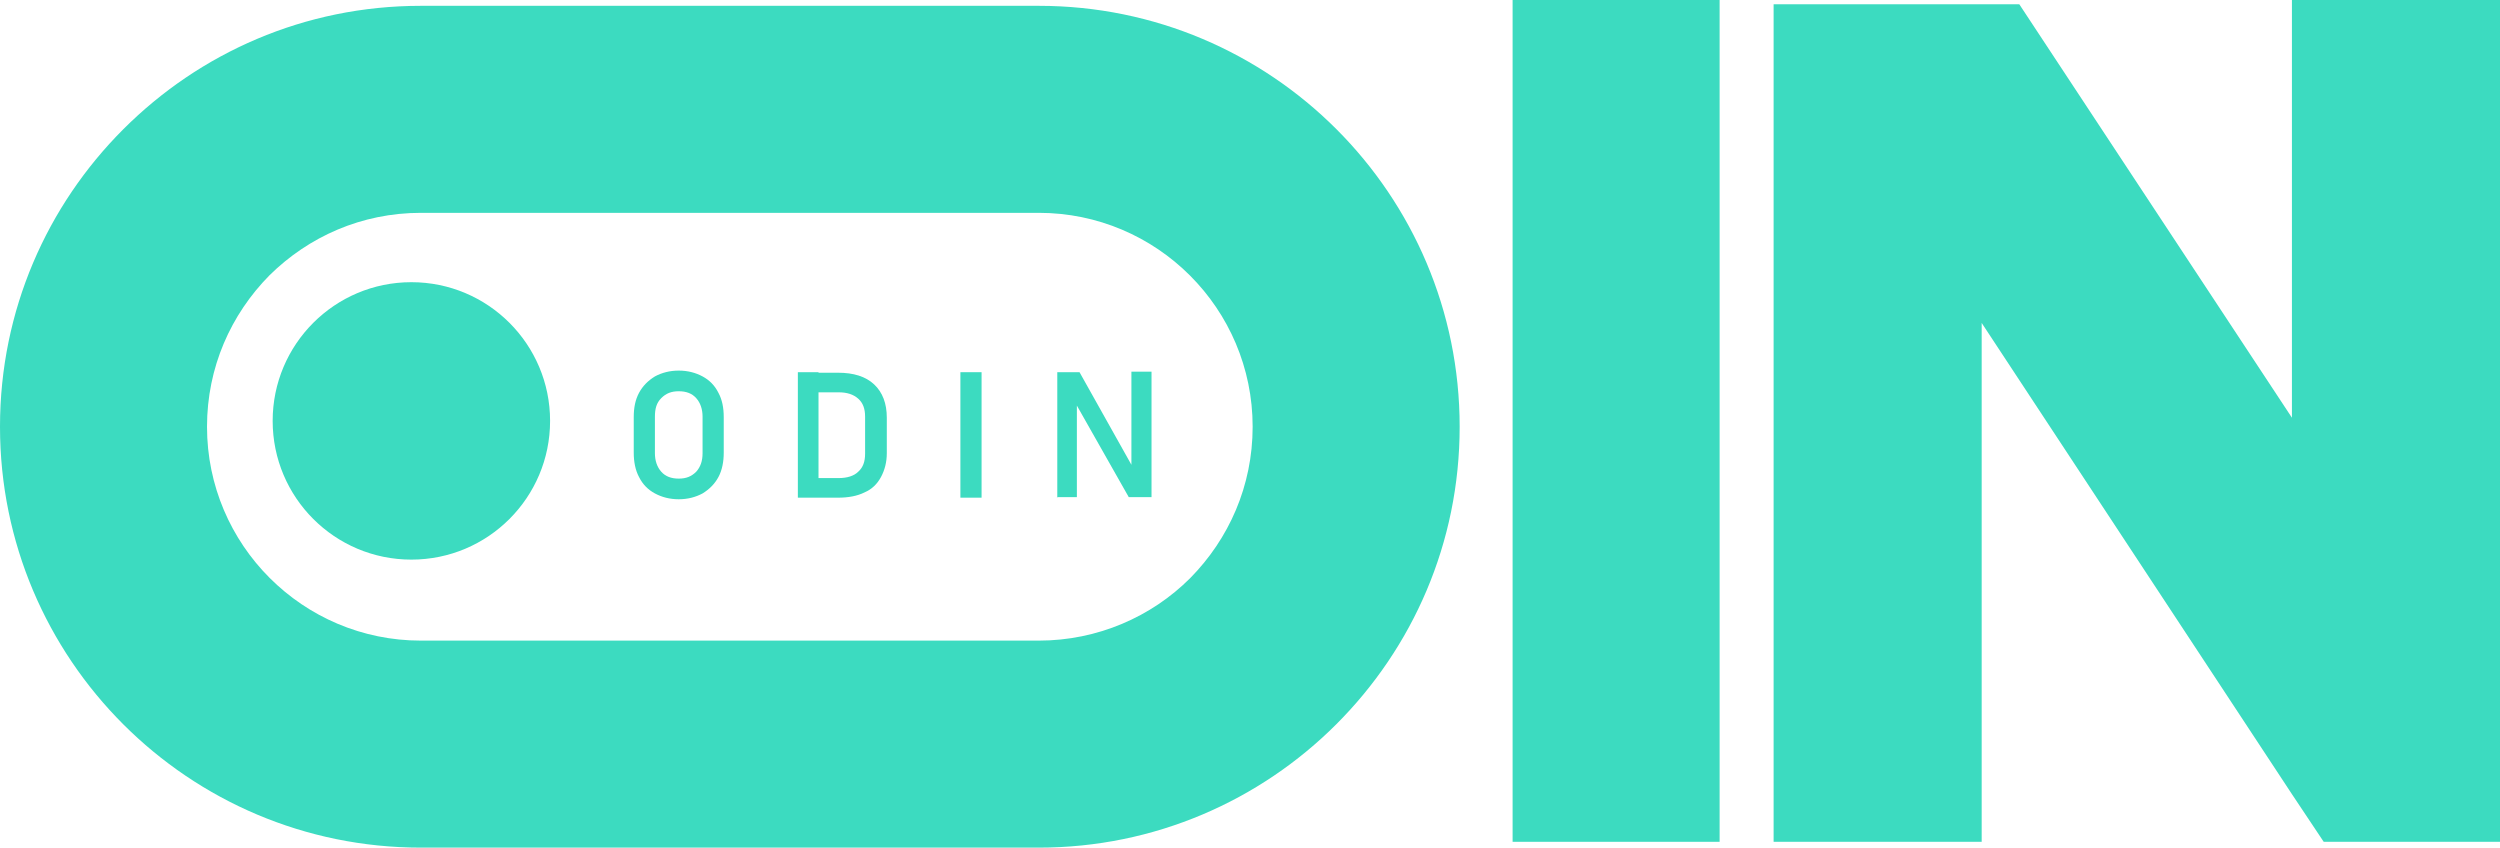 <?xml version="1.0" encoding="UTF-8"?>
<svg id="Camada_2" data-name="Camada 2" xmlns="http://www.w3.org/2000/svg" viewBox="0 0 47.22 16.01">
  <defs>
    <style>
      .cls-1 {
        fill: #3cdbc0;
        stroke-width: 0px;
      }
    </style>
  </defs>
  <g id="Camada_1-2" data-name="Camada 1">
    <circle class="cls-1" cx="7.77" cy="7.95" r="2.62"/>
    <rect class="cls-1" x="22.57" y="6" width="15.9" height="3.91" transform="translate(38.48 -22.57) rotate(90)"/>
    <polygon class="cls-1" points="47.22 0 47.22 15.9 43.89 15.9 43.29 15 37.43 6.1 37.43 15.9 33.5 15.9 33.5 .08 38.14 .08 43.29 7.89 43.29 0 47.22 0"/>
    <g>
      <path class="cls-1" d="m12.82,9.43c-.17,0-.32-.04-.45-.11-.13-.07-.23-.17-.3-.31-.07-.13-.1-.29-.1-.46v-.67c0-.18.03-.33.1-.46.07-.13.17-.23.3-.31.13-.07.28-.11.45-.11s.32.04.45.11c.13.07.23.17.3.31.07.13.1.28.1.46v.67c0,.17-.03.33-.1.46-.07.13-.17.23-.3.31-.13.07-.28.11-.45.11Zm0-.39c.14,0,.24-.04.33-.13.08-.09.12-.2.12-.35v-.69c0-.14-.04-.26-.12-.35-.08-.09-.19-.13-.33-.13s-.24.04-.33.13-.12.2-.12.35v.69c0,.14.04.26.12.35.08.09.19.13.33.13Z"/>
      <path class="cls-1" d="m15.07,9.4v-2.37h.39v2.37h-.39Zm.22,0v-.37h.55c.16,0,.29-.04.37-.12.09-.08.13-.19.13-.34v-.7c0-.15-.04-.26-.13-.34-.09-.08-.21-.12-.37-.12h-.55v-.37h.54c.29,0,.52.07.68.22.16.15.24.36.24.63v.67c0,.17-.04.32-.11.45s-.17.23-.31.29c-.14.07-.31.1-.5.1h-.54Z"/>
      <path class="cls-1" d="m18.54,7.03v2.37h-.4v-2.37h.4Z"/>
      <path class="cls-1" d="m19.97,9.4v-2.37h.42l1.02,1.82-.04.04v-1.87h.38v2.37h-.43l-1.02-1.8.04-.04v1.84h-.38Z"/>
    </g>
    <path class="cls-1" d="m19.62.11H7.95C5.75.11,3.77,1,2.33,2.44.89,3.88,0,5.86,0,8.06c0,4.39,3.56,7.95,7.95,7.95h11.67c2.19,0,4.18-.89,5.62-2.33s2.33-3.42,2.33-5.62C27.57,3.67,24.01.11,19.62.11Zm2.86,10.81c-.73.73-1.75,1.18-2.86,1.18H7.95c-2.23,0-4.04-1.81-4.04-4.04,0-1.12.45-2.12,1.18-2.86.74-.73,1.74-1.18,2.86-1.18h11.67c2.23,0,4.04,1.81,4.04,4.04,0,1.12-.45,2.12-1.18,2.86Z"/>
  </g>
</svg>